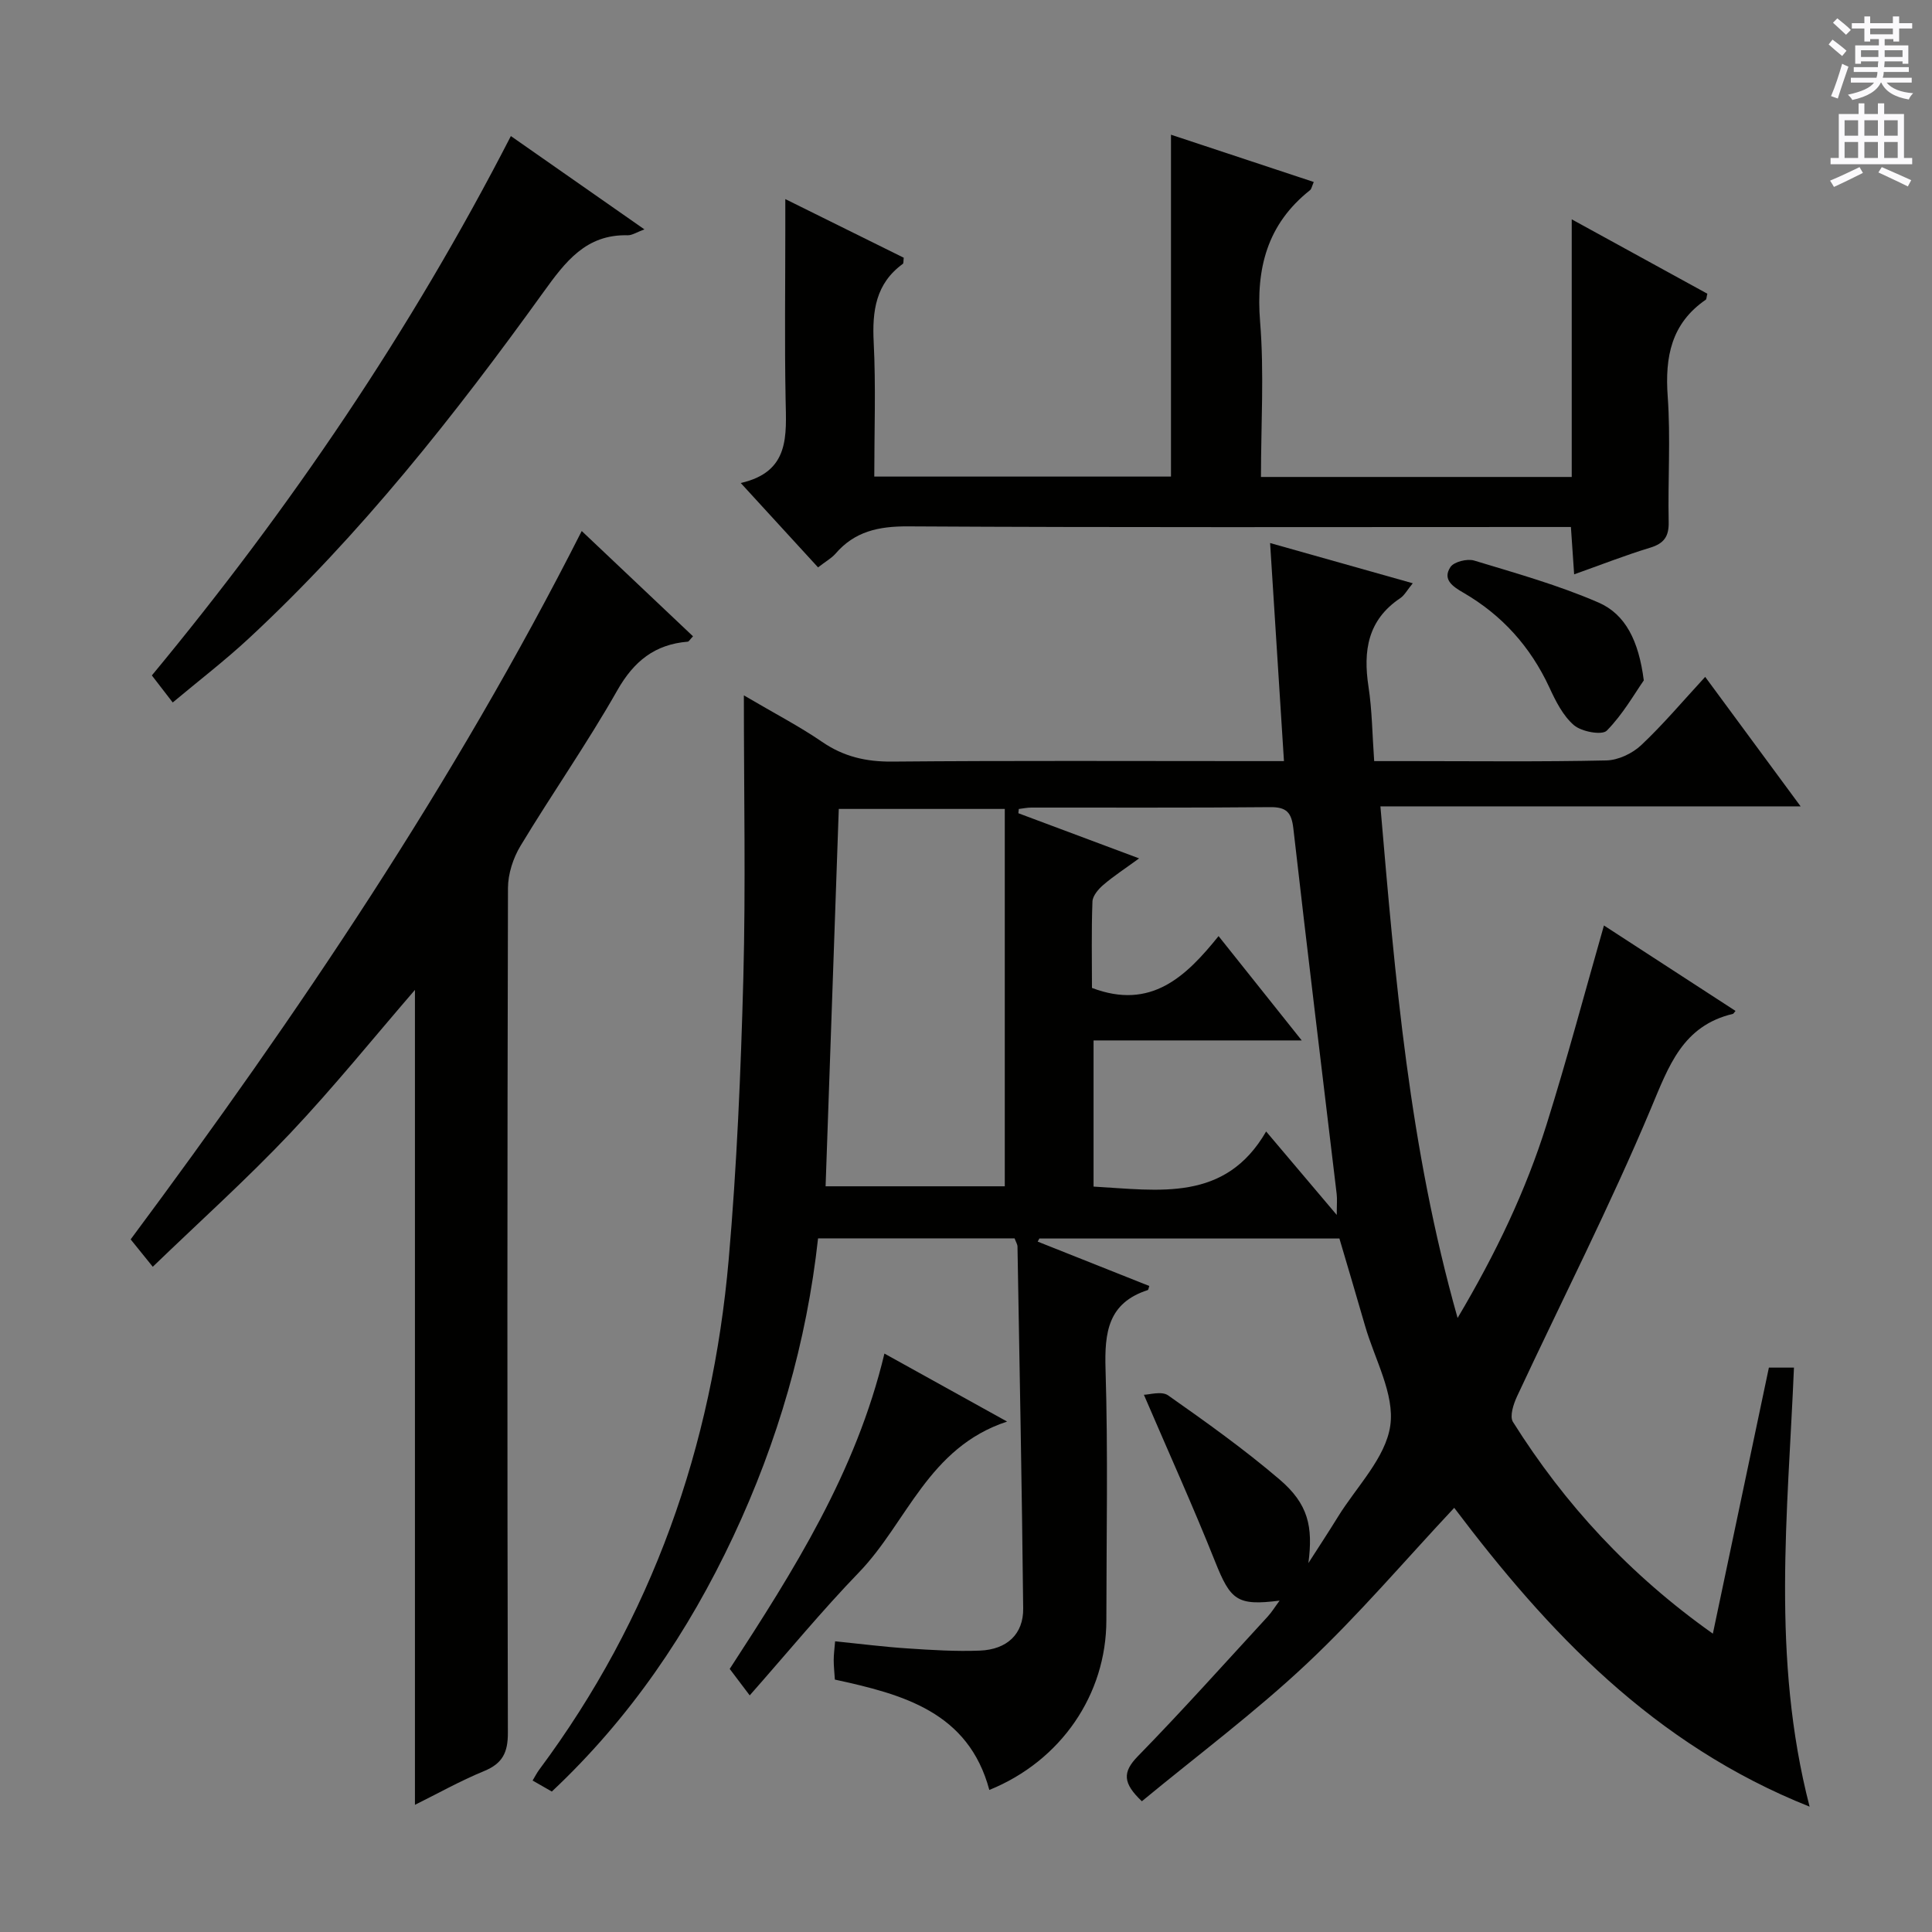<svg enable-background="new 0 0 400 400" viewBox="0 0 400 400" xmlns="http://www.w3.org/2000/svg"><rect x="0" y="0" width="400" height="400" fill="#808080" stroke="none"/><g fill="#010100"><path d="m354.63 338.23c3.96-18.79 7.75-36.79 11.6-55.08h5.19c-1.26 30.05-4.73 60.07 3.24 90.9-32.35-12.89-54.19-36.19-73.58-61.87-10.24 10.92-19.82 22.22-30.54 32.29-10.75 10.1-22.64 18.97-34.13 28.46-3.94-3.74-4.06-6.01-.83-9.32 9.19-9.41 17.96-19.22 26.87-28.9.87-.95 1.55-2.07 2.48-3.32-8.81 1.12-10.15-.06-13.36-8.09-4.52-11.34-9.56-22.47-14.74-34.53 1.07 0 3.67-.82 5.02.13 7.87 5.53 15.74 11.15 23.05 17.39 5.99 5.11 6.97 9.79 5.99 17.33 2.05-3.2 4.14-6.37 6.13-9.6 3.85-6.23 9.85-12.17 10.82-18.84.95-6.52-3.24-13.79-5.23-20.72-1.69-5.9-3.46-11.78-5.3-18.04-20.6 0-41.36 0-62.12 0-.12.21-.24.43-.35.64 7.7 3.06 15.4 6.12 23.11 9.19-.13.34-.16.79-.33.85-8.21 2.66-8.96 8.74-8.73 16.37.53 17.32.18 34.66.17 51.99-.01 15.35-9.36 29.1-24.23 35.13-4.33-16.15-17.88-19.79-31.98-22.85-.09-1.46-.24-2.76-.24-4.06 0-1.13.16-2.26.29-3.86 5.22.52 10.12 1.15 15.03 1.47 4.98.33 9.99.65 14.96.45 5.61-.23 9.01-3.43 8.95-8.72-.26-24.98-.75-49.95-1.18-74.93-.01-.47-.32-.93-.6-1.7-13.34 0-26.75 0-40.69 0-2.36 21.5-8.34 42.1-17.56 61.73-9.29 19.77-21.36 37.59-37.56 52.8-1.28-.73-2.54-1.45-3.98-2.28.54-.9.9-1.62 1.38-2.26 23.37-31.39 35.83-66.91 39.22-105.63 1.69-19.37 2.51-38.83 3.03-58.27.5-18.96.11-37.95.11-58.51 6.43 3.78 11.51 6.41 16.19 9.62 4.46 3.06 9.07 4.13 14.47 4.09 24.83-.22 49.67-.1 74.5-.1h6.66c-.96-15.14-1.9-29.78-2.87-45.15 10.06 2.84 19.53 5.51 29.54 8.33-1.17 1.42-1.72 2.5-2.6 3.09-6.74 4.51-7.7 10.9-6.57 18.31.75 4.87.78 9.86 1.18 15.42h7.56c13.5 0 27 .16 40.5-.14 2.46-.05 5.39-1.44 7.21-3.15 4.56-4.29 8.61-9.11 13.26-14.15 6.62 8.98 12.87 17.47 19.76 26.81-29.34 0-57.69 0-87 0 3.06 35.61 5.96 70.53 15.98 105.92 8.01-13.5 14.13-26.39 18.42-40.05 4.25-13.54 7.89-27.27 11.88-41.21 8.9 5.78 18.05 11.73 27.24 17.69-.32.37-.41.58-.54.61-10.42 2.48-13.27 10.77-16.99 19.63-8.47 20.18-18.45 39.73-27.71 59.58-.74 1.59-1.56 4.12-.84 5.27 10.73 17.07 24.17 31.65 41.39 43.84zm-77.87-86.69c0-2.19.11-3.29-.02-4.37-3-25.2-6.09-50.39-8.96-75.6-.38-3.34-1.39-4.5-4.83-4.46-16.48.16-32.96.07-49.44.09-.86 0-1.72.19-2.58.29-.03.29-.06.58-.09.88 8.07 3.02 16.14 6.04 25 9.35-2.96 2.16-5.31 3.68-7.41 5.49-1.02.87-2.21 2.26-2.25 3.45-.23 6.11-.1 12.23-.1 17.88 12.24 4.65 19.48-2.37 26.21-10.73 5.76 7.22 11.06 13.88 17.22 21.6-15.37 0-29.26 0-43.1 0v30.26c13.54.76 27.25 3.27 35.73-11.41 5.1 6.02 9.55 11.28 14.62 17.28zm-105.83-5.93h37.1c0-26.24 0-52.08 0-78.13-11.94 0-22.98 0-34.37 0-.91 26.13-1.81 51.96-2.73 78.13z"/><path d="m120.44 109.94c7.73 7.31 15.39 14.56 23.04 21.8-.66.7-.86 1.09-1.08 1.11-6.82.56-11.16 4.03-14.6 10.09-6.23 10.98-13.5 21.36-20.03 32.18-1.53 2.53-2.59 5.8-2.6 8.73-.15 58.3-.16 116.6-.02 174.91.01 4.06-1.09 6.34-4.9 7.91-5.03 2.07-9.8 4.76-14.34 7 0-56.36 0-112.62 0-168.72-8.46 9.79-16.78 20.11-25.85 29.71-8.98 9.49-18.73 18.25-28.43 27.61-1.98-2.45-3.21-3.97-4.58-5.67 34.63-46.57 67-94.56 93.39-146.66z"/><path d="m169.37 117.47c-5.33-5.81-10.37-11.32-16.01-17.47 10.24-2.31 9.43-9.85 9.29-17.36-.22-11.66-.06-23.33-.06-35 0-1.8 0-3.6 0-6.42 8.75 4.33 16.68 8.26 24.52 12.14-.09.65-.01 1.14-.19 1.27-5.62 4.09-6.36 9.75-6.03 16.25.46 9.12.12 18.29.12 27.79h61.43c0-23.3 0-46.58 0-70.78 10.26 3.39 19.82 6.56 29.56 9.79-.39.89-.46 1.44-.77 1.69-8.88 7.04-11.23 16.2-10.34 27.25.86 10.55.18 21.23.18 32.13h64.34c0-17.42 0-34.84 0-53.34 9.98 5.47 19.06 10.46 28.08 15.4-.18.69-.16 1.12-.34 1.25-7.13 4.91-8.46 11.82-7.87 20.01.62 8.62.02 17.33.2 25.99.07 3.02-.96 4.46-3.85 5.34-5.17 1.57-10.22 3.56-15.72 5.51-.24-3.58-.44-6.5-.67-9.8-2.31 0-4.28 0-6.25 0-43.67 0-87.33.12-131-.13-6.07-.03-11.04 1.02-15.04 5.69-.83.93-2.05 1.6-3.58 2.8z"/><path d="m133.42 47.49c-1.65.61-2.56 1.24-3.46 1.22-8.65-.22-12.91 5.49-17.43 11.75-18.39 25.54-37.87 50.22-61.02 71.72-4.98 4.62-10.39 8.77-15.75 13.26-1.55-2.01-2.76-3.57-4.32-5.6 28.57-34.5 53.62-71.37 74.33-111.67 8.84 6.18 17.88 12.5 27.65 19.32z"/><path d="m155.22 351.01c-1.85-2.44-3.02-4-4.14-5.48 13.24-20.37 26.15-40.69 32.03-65.29 8.3 4.6 16.3 9.04 25.4 14.08-16.35 5.37-20.71 20.9-30.65 31.2-7.72 7.99-14.79 16.6-22.64 25.49z"/><path d="m340.33 140.87c-1.91 2.73-4.33 7.02-7.66 10.4-.98 1-5.21.23-6.78-1.11-2.29-1.95-3.81-5.01-5.12-7.85-3.92-8.44-9.81-14.98-17.83-19.62-2.16-1.25-4.35-2.72-2.64-5.29.73-1.1 3.48-1.78 4.92-1.34 8.68 2.63 17.47 5.1 25.76 8.7 5.56 2.43 8.3 7.91 9.35 16.11z"/></g><path d="m378.6 9.2.8-1c.9.7 1.9 1.4 2.9 2.3l-.9 1.1c-1.1-.9-2-1.7-2.8-2.4zm.5 10.7c.9-2.1 1.6-4.3 2.3-6.7.4.2.8.4 1.3.6-.7 2.1-1.5 4.3-2.2 6.6zm.4-15.2.9-.9c1 .8 2 1.6 2.8 2.4l-1 1c-1-.9-1.9-1.8-2.7-2.5zm12.5-1.3h1.2v1.4h2.7v1.1h-2.7v2.7h-1.2v-.5h-1.8v1.3h4.9v3.8h-1.2v-.5h-3.7c0 .4-.1.9-.1 1.2h5.1v1h-5.2c0 .5-.1.9-.2 1.2h6v1h-5.2c1.1 1.3 2.9 2 5.5 2.2-.4.4-.7.8-.9 1.3-2.9-.5-4.8-1.6-5.7-3.5h-.1c-.8 1.7-2.7 2.9-5.9 3.6-.2-.4-.6-.8-.9-1.1 2.8-.6 4.6-1.4 5.4-2.5h-4.8v-1h5.3c.1-.3.2-.7.2-1.2h-4.9v-1h5c0-.4 0-.8.1-1.2h-3.6v.5h-1.2v-3.8h4.9v-1.3h-1.8v.5h-1.2v-2.7h-2.6v-1.1h2.6v-1.4h1.2v1.4h4.7v-1.4zm-6.7 8.4h3.6c0-.4 0-.9 0-1.4h-3.6zm1.9-4.7h4.7v-1.2h-4.7zm6.7 3.3h-3.7v1.4h3.7z" fill="#fbfafc"/><path d="m384.7 21.4h1.3v2.2h2.8v-2.2h1.3v2.2h4.1v9.1h1.7v1.3h-16.9v-1.3h1.7v-9.1h4.1v-2.2zm.3 13.2.7 1.2c-1.8.9-3.8 1.9-6 2.9-.2-.4-.5-.8-.8-1.3 2.4-1 4.4-2 6.1-2.8zm-3.1-6.5h2.8v-3.2h-2.8zm0 4.6h2.8v-3.3h-2.8zm4.1-4.6h2.8v-3.2h-2.8zm0 4.6h2.8v-3.3h-2.8zm3.6 1.9c2.1.9 4.1 1.8 6.1 2.7l-.7 1.3c-2.2-1.1-4.2-2-6.1-2.9zm3.3-9.7h-2.8v3.2h2.8zm-2.8 7.8h2.8v-3.3h-2.8z" fill="#fbfafc"/></svg>